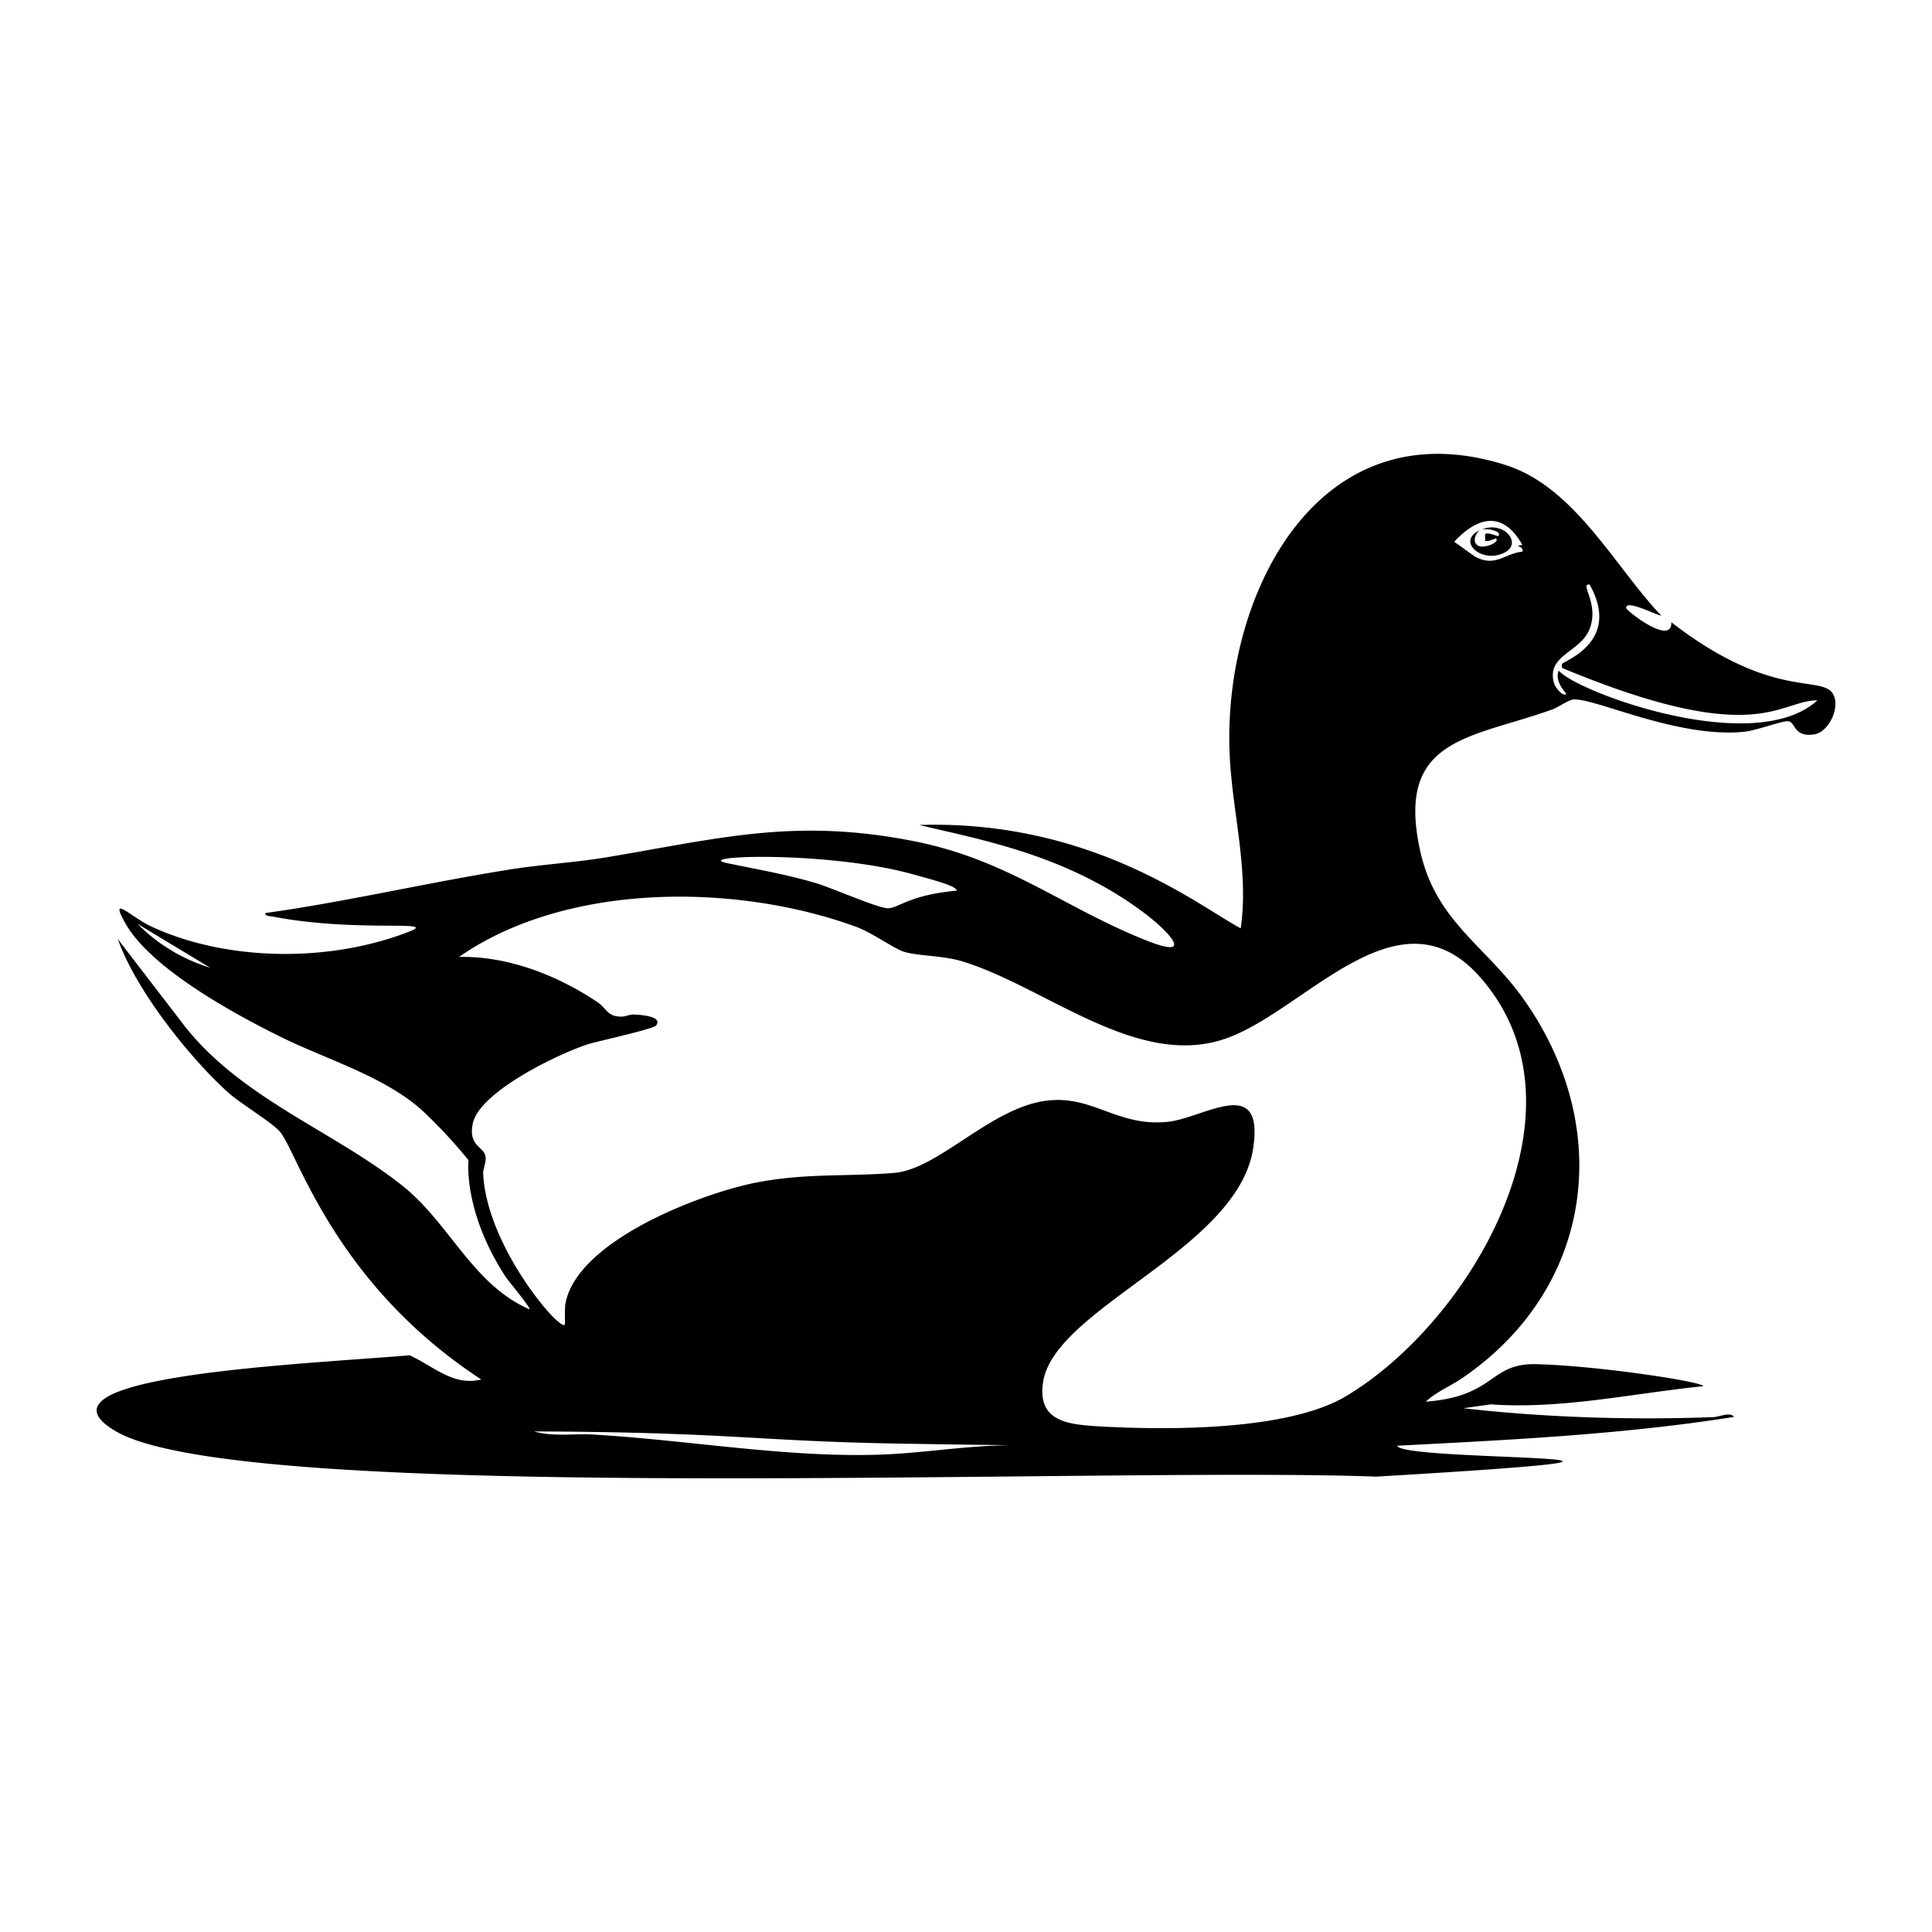 <svg xmlns="http://www.w3.org/2000/svg" viewBox="0 0 1000 1000"><path d="M766.5 274.1c2.3-.8 11.4.6 9 3.4-.1.3-5.5-2.3-6.8-1v3.3c1 1 5.5-1.3 5.7-1.1 2 2.2-7 5.7-9.7 3.5-3.2-2.5 0-7.5 1.8-8-12.2 5.1-1.6 15.9 9.1 13 14.6-3.8 3.6-18.5-9.1-13m180 82.7c-8.8-5.8-33.8 2-81.4-34.8.3 12.5-23.3-6-23.4-7.4-.3-4.6 15 3.4 18.2 4-24.6-26-44.9-66.8-80.9-78.1C681.5 210 632.5 309 636.5 391.1c1.4 29.6 10 59.6 5.7 89.4-21.7-11.5-76.8-56.2-166.4-53.5 30.8 7.5 76.6 15.2 117.3 46.2 11.6 8.9 26.5 24.2-.7 13.2-42.7-17.2-71.2-41.6-119.8-51.1-61.2-12-100-1.4-158.4 8.4-16.8 2.8-33.8 3.7-50.6 6.4-42.3 6.7-84 16.6-126.3 22.5-.2 1.7 3 1.6 4.3 1.9 43 8.2 85.3 1.6 70.7 7.5-40.6 16.1-94.1 16-133.9-2.4-10.4-4.8-22-17-13.8-2.2 12.8 23.4 55.6 46.8 79.3 58.6 24.1 12.1 53.5 20.4 73.8 38a260 260 0 0 1 24.8 26.5c0 .1-3 26.4 19.3 60.5 1.2 1.8 13 16 12.3 16.7-29.3-12.6-41.5-44.6-65.6-63.8-36.3-29-85.4-45.8-115-85.5L61 486.1c9.5 26.9 37.6 61.8 57 79.3 6.3 5.7 23.6 16.1 27.1 20.6 9.3 11.8 28.5 78.7 104 128-14.5 3.7-25-7.1-37.1-12.5-55.4 4.7-201 10.6-152.1 39.3 66.2 38.9 510.8 18.2 652.5 23.5 209.7-12.4 12.5-7.4 10.8-16 58.2-3 116.7-5.8 174.3-14.9-1.8-2.8-7.7 0-10.7.1-42.7 1.6-87.2.2-129.4-4.6l14.2-2c36.8 2.6 73.5-5.7 110-9.4 0-2.3-53.8-10.5-86-11.4-25-.8-21 16.6-57.6 19.4 5.5-5.2 12.8-8 19-12.3 67.8-46.4 78.7-129 32-195.5-19.8-28.2-45.8-40.6-53.9-77.2-13-58.8 26-58.1 68.1-73.2 3.2-1.1 8.4-4.8 10.8-5.2 10.5-1.4 53.4 20 88.5 16.7 6-.5 19.8-5.7 23-5.5 4 .3 2.7 8.5 13.6 6.8 8.8-1.5 15.2-18.1 7.4-23.3M71.2 478.2l37.6 22.7a90 90 0 0 1-37.6-22.7m401.2-25.7c12 3.3 22.6 6.1 22.8 8.5-25.2 2.3-30.3 9.3-35.8 9.1s-29.2-10.7-37.1-13c-15.1-4.5-30.3-7.1-45.7-10.3-19.9-4 51.8-6.5 95.8 5.7m43.8 295.7c-20 .7-40.3 4-60.3 4.7-49.1 1.7-100-7.6-149.3-10.4-10-.5-20.4 1.2-30.2-1.6 101.7.4 114.2 5 188.6 6.3 161.3 2.8 118.2-1.3 51.2 1M765.4 505c61 67.7-3.4 178.6-68.6 217.6-30.4 18.2-93.6 17.7-129.3 15.6-15.3-1-30.3-2.8-27.7-22.2 5-38.7 100.6-69 108.8-121.4 6-38.8-25-16.2-43.7-14-26.2 2.9-38.7-13.5-62.3-11-29.2 3-56.6 35.6-79.8 37.5-25 2-45.6 0-71.4 5-28.5 5.6-93.1 30.1-98.8 63-.4 2.4 0 10.2-.3 10.6-2.8 3.1-40.4-40.7-42.2-78.1-.1-3.1 1.7-6 1.2-9-.8-5.2-9-5.2-6.6-17 3.4-16.5 44.1-36 59.3-41 5.6-1.8 34.3-7.9 35.7-9.9 3.2-4.7-7.8-5.4-11.6-5.6-2.2-.1-4.4 1.2-6.7 1.1-7 0-7.5-4.3-12-7.4-20.9-14-46.4-24-71.8-23.5 55.6-38.7 143.3-38.3 205.5-15.6 8 2.9 19.7 11.3 24.7 12.9 7.5 2.3 20 1.9 30.3 5 42.5 13 89 54.5 134.1 40.7 41.6-12.7 90.5-80.5 133.2-33.3M788 285.5c-9.8 1.2-14 8.3-24.7 2.5l-10.6-7.6c12.4-13.3 25.4-16 35.3 1.7-5.5.7 1 .2 0 3.4m18.8 61.6c-1.8 4.2 1.2 9 4 12-1.8 1.9-5.7-3.3-6.3-5.1-4.6-14.7 13-16.2 18-27.8 5.8-13.6-5.3-24.3.3-23.6 16.4 29.3-12.8 39.3-14.3 41-.1.3-.4 2.5.7 2.4 100.3 41.7 111.7 16.4 131.5 16.5-32.8 29.9-125-4.6-133.9-15.4"/></svg>